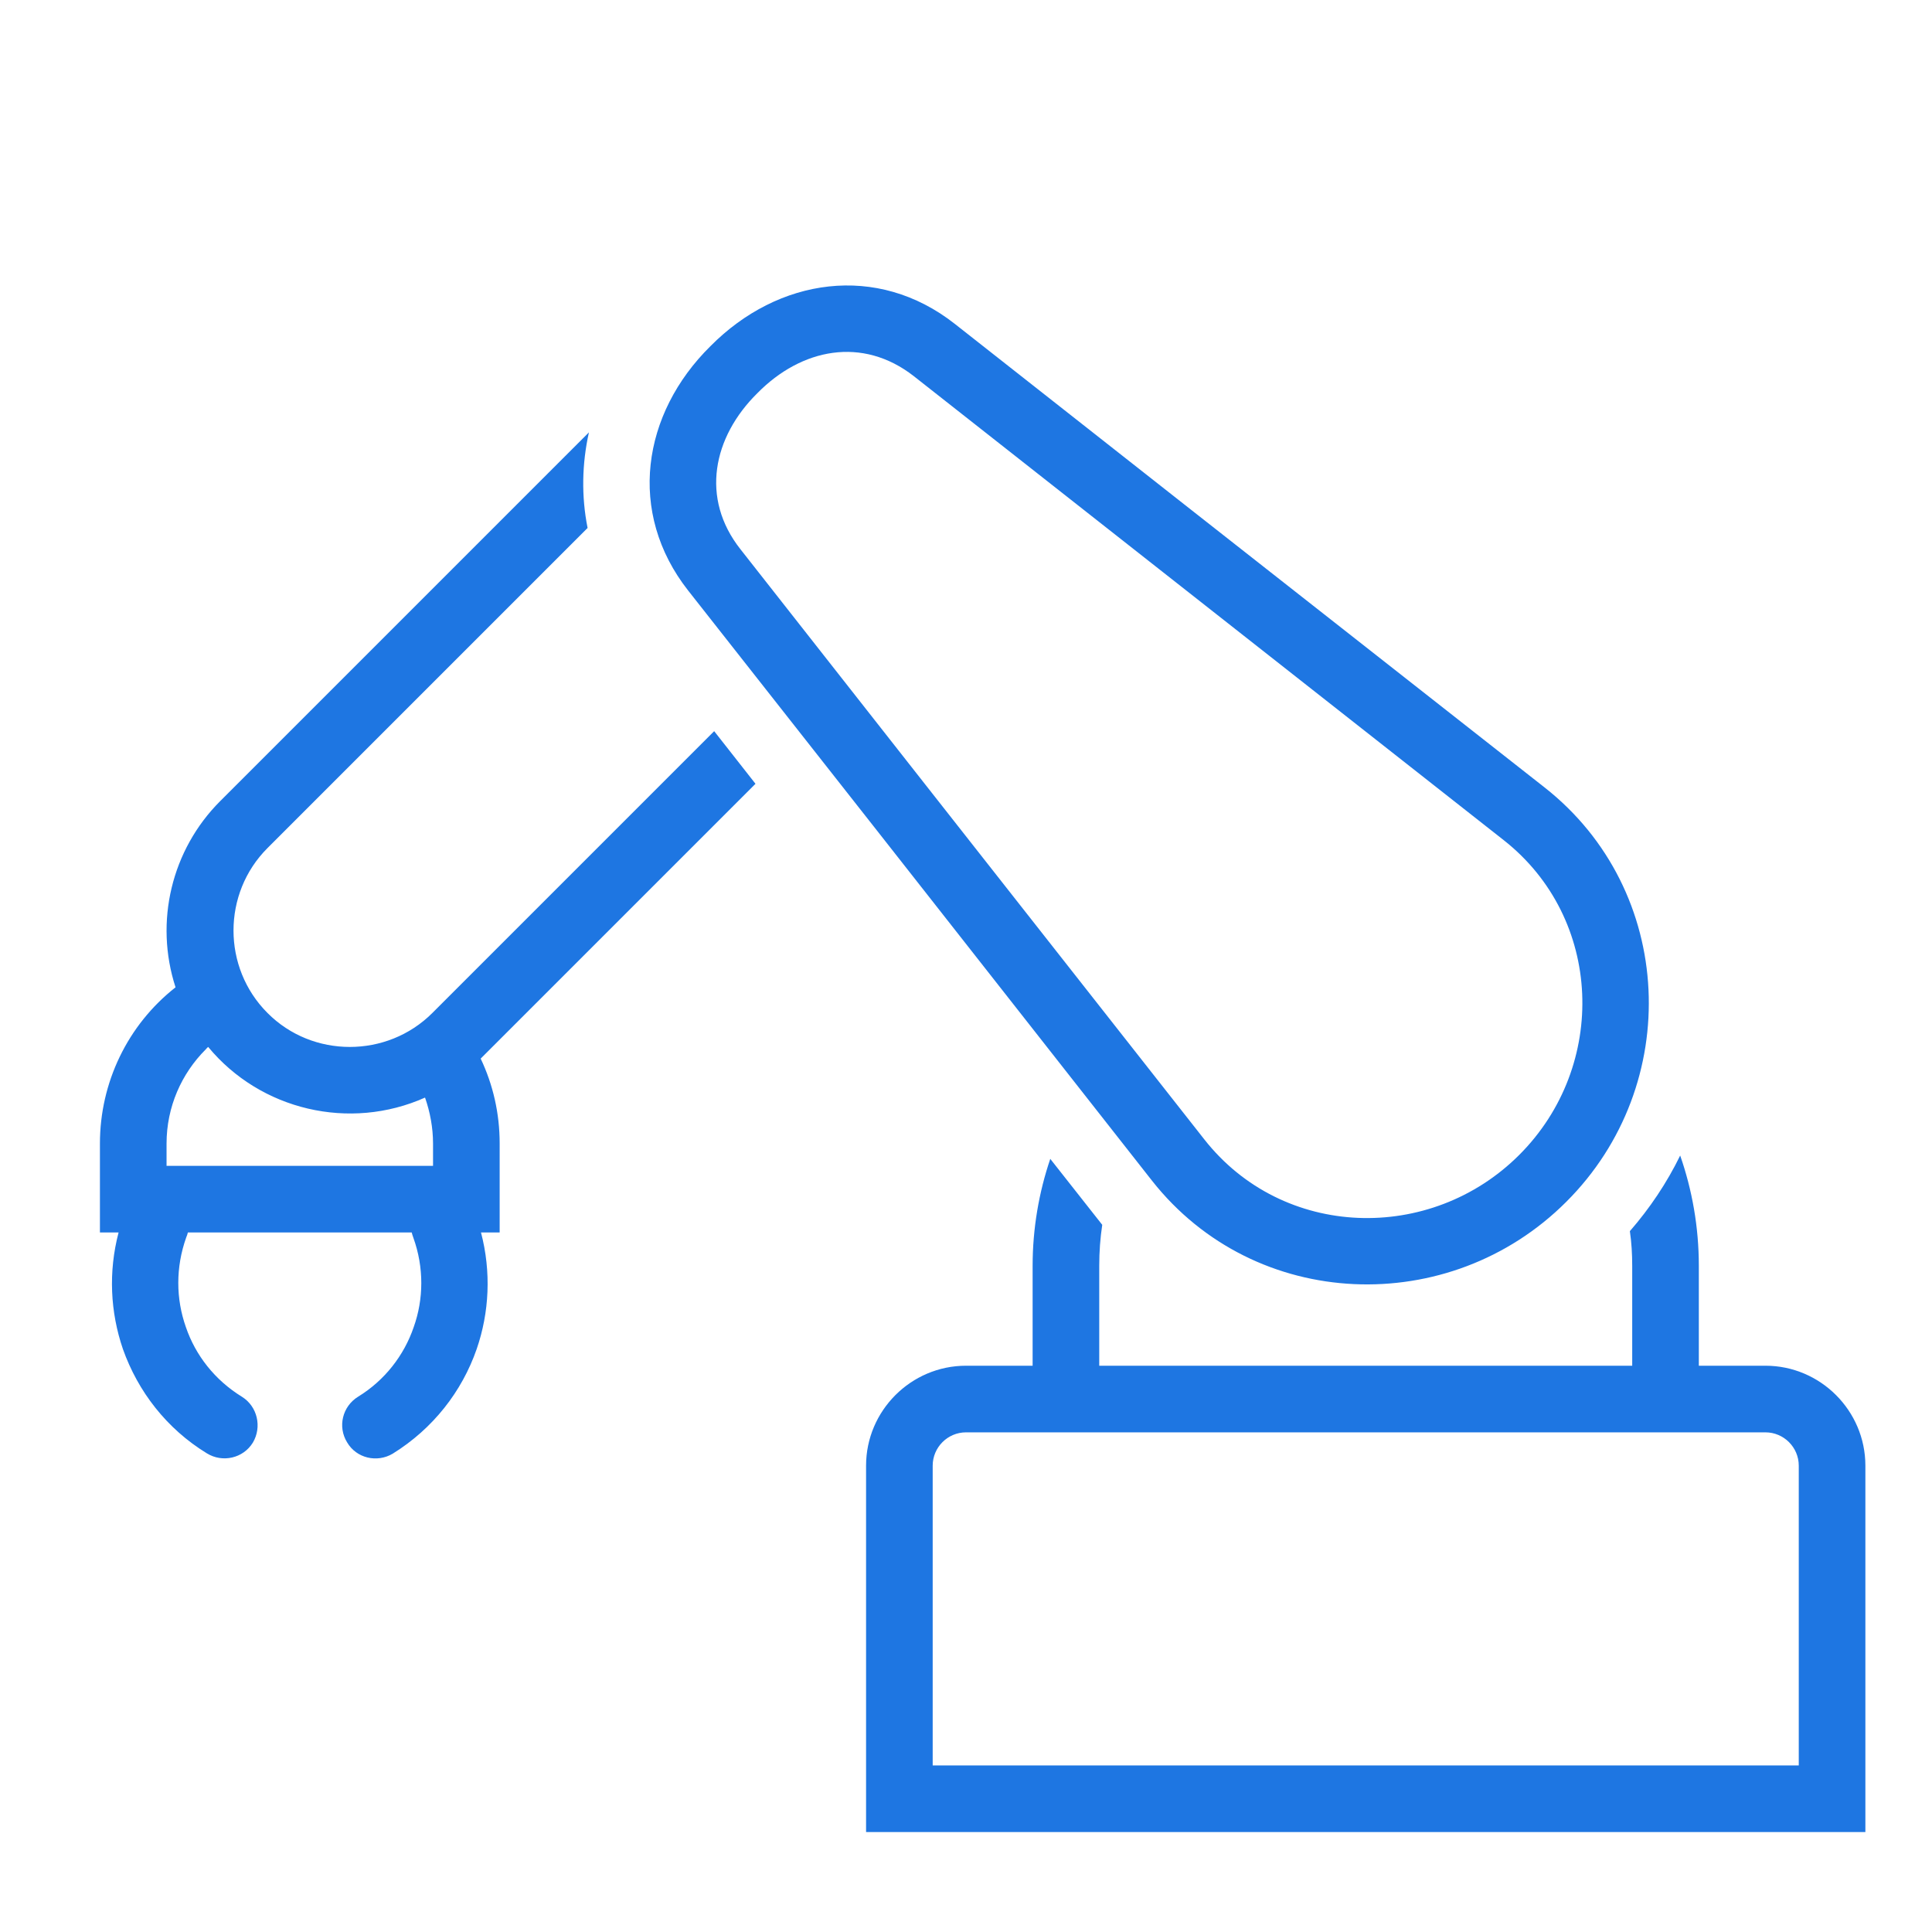 <?xml version="1.0" encoding="UTF-8"?>
<!-- Generator: Adobe Illustrator 25.2.3, SVG Export Plug-In . SVG Version: 6.00 Build 0)  -->
<svg preserveAspectRatio="xMidYMid slice" width="576px" height="576px" xmlns="http://www.w3.org/2000/svg" xmlns:xlink="http://www.w3.org/1999/xlink" version="1.1" id="Ebene_1" text-rendering="geometricPrecision" shape-rendering="geometricPrecision" image-rendering="optimizeQuality" x="0px" y="0px" viewBox="0 0 580 580" style="enable-background:new 0 0 580 580;" xml:space="preserve">
<style type="text/css">
	.st0{fill:#1E76E2;}
</style>
<desc>industrial_robot icon from the IconExperience.com I-Collection. Copyright by INCORS GmbH (www.incors.com).</desc>
<path id="curve0" class="st0" d="M66.1,240.5l110.7-110.7c-2.1,9.4-2.3,19.2-0.4,28.7l-96.1,96.1c-13.6,13.6-13.6,35.9,0,49.5  c13.5,13.6,35.9,13.6,49.5,0l84.6-84.6l12.4,15.8l-82.5,82.5c3.7,7.8,5.7,16.4,5.7,25.5V370h-5.6c3.1,11.8,2.5,24-1.3,35  c-4.4,12.7-13.1,23.9-25.2,31.4c-4.7,2.8-10.9,1.4-13.7-3.4c-2.9-4.7-1.4-10.8,3.3-13.7c8-4.9,13.8-12.4,16.7-20.9  c3-8.4,3.1-17.9-0.1-26.8c-0.2-0.6-0.4-1.1-0.5-1.6H56.4c-0.1,0.5-0.3,1-0.5,1.5c-3.2,9-3.1,18.4-0.1,26.9  c2.9,8.5,8.7,15.9,16.8,20.9c4.7,2.9,6.1,9.1,3.3,13.8c-2.9,4.7-9.1,6.1-13.8,3.2C50,428.9,41.4,417.7,36.9,405  c-3.8-11.1-4.4-23.2-1.3-35H30v-26.7c0-18.3,8.3-35.6,22.7-46.9C46.3,276.7,51.5,255.1,66.1,240.5z M290,410h20v-30  c0-11.2,1.9-22.1,5.3-32.1l15.6,19.8c-0.6,4-0.9,8.1-0.9,12.3v30h160v-30c0-3.5-0.2-7-0.7-10.4c6-6.9,11.1-14.5,15.1-22.7  c3.6,10.3,5.6,21.5,5.6,33.1v30h20c16.5,0,30,13.5,30,30v110H260V440C260,423.5,273.5,410,290,410z M127.6,329.5  c-22.6,10.1-49.4,3.8-65.1-15.2c-0.3,0.2-0.5,0.5-0.8,0.8c-7.2,7.2-11.7,17.2-11.7,28.2v6.7h80v-6.7  C130,338.5,129.1,333.8,127.6,329.5z M290,430c-5.5,0-10,4.5-10,10v90h260v-90c0-5.5-4.5-10-10-10C450,430,370,430,290,430z   M470.2,360.8c-35,35-93.4,33-124.4-6.4l-83.5-106.3l-55.7-70.8c-18.4-23.4-13.9-53.1,6.7-73.4c20.3-20.5,50-25,73.3-6.7l70.8,55.7  l106.3,83.5C503,267.3,505.4,325.7,470.2,360.8z M227.4,118c-13.4,13.2-17.2,31.6-5.1,46.9l55.7,70.9L361.5,342  c23.6,30.1,68,31.3,94.6,4.7c26.7-26.7,25.2-71-4.7-94.5l-106.3-83.6l-70.8-55.7C258.9,100.9,240.6,104.6,227.4,118z"></path>
</svg>
